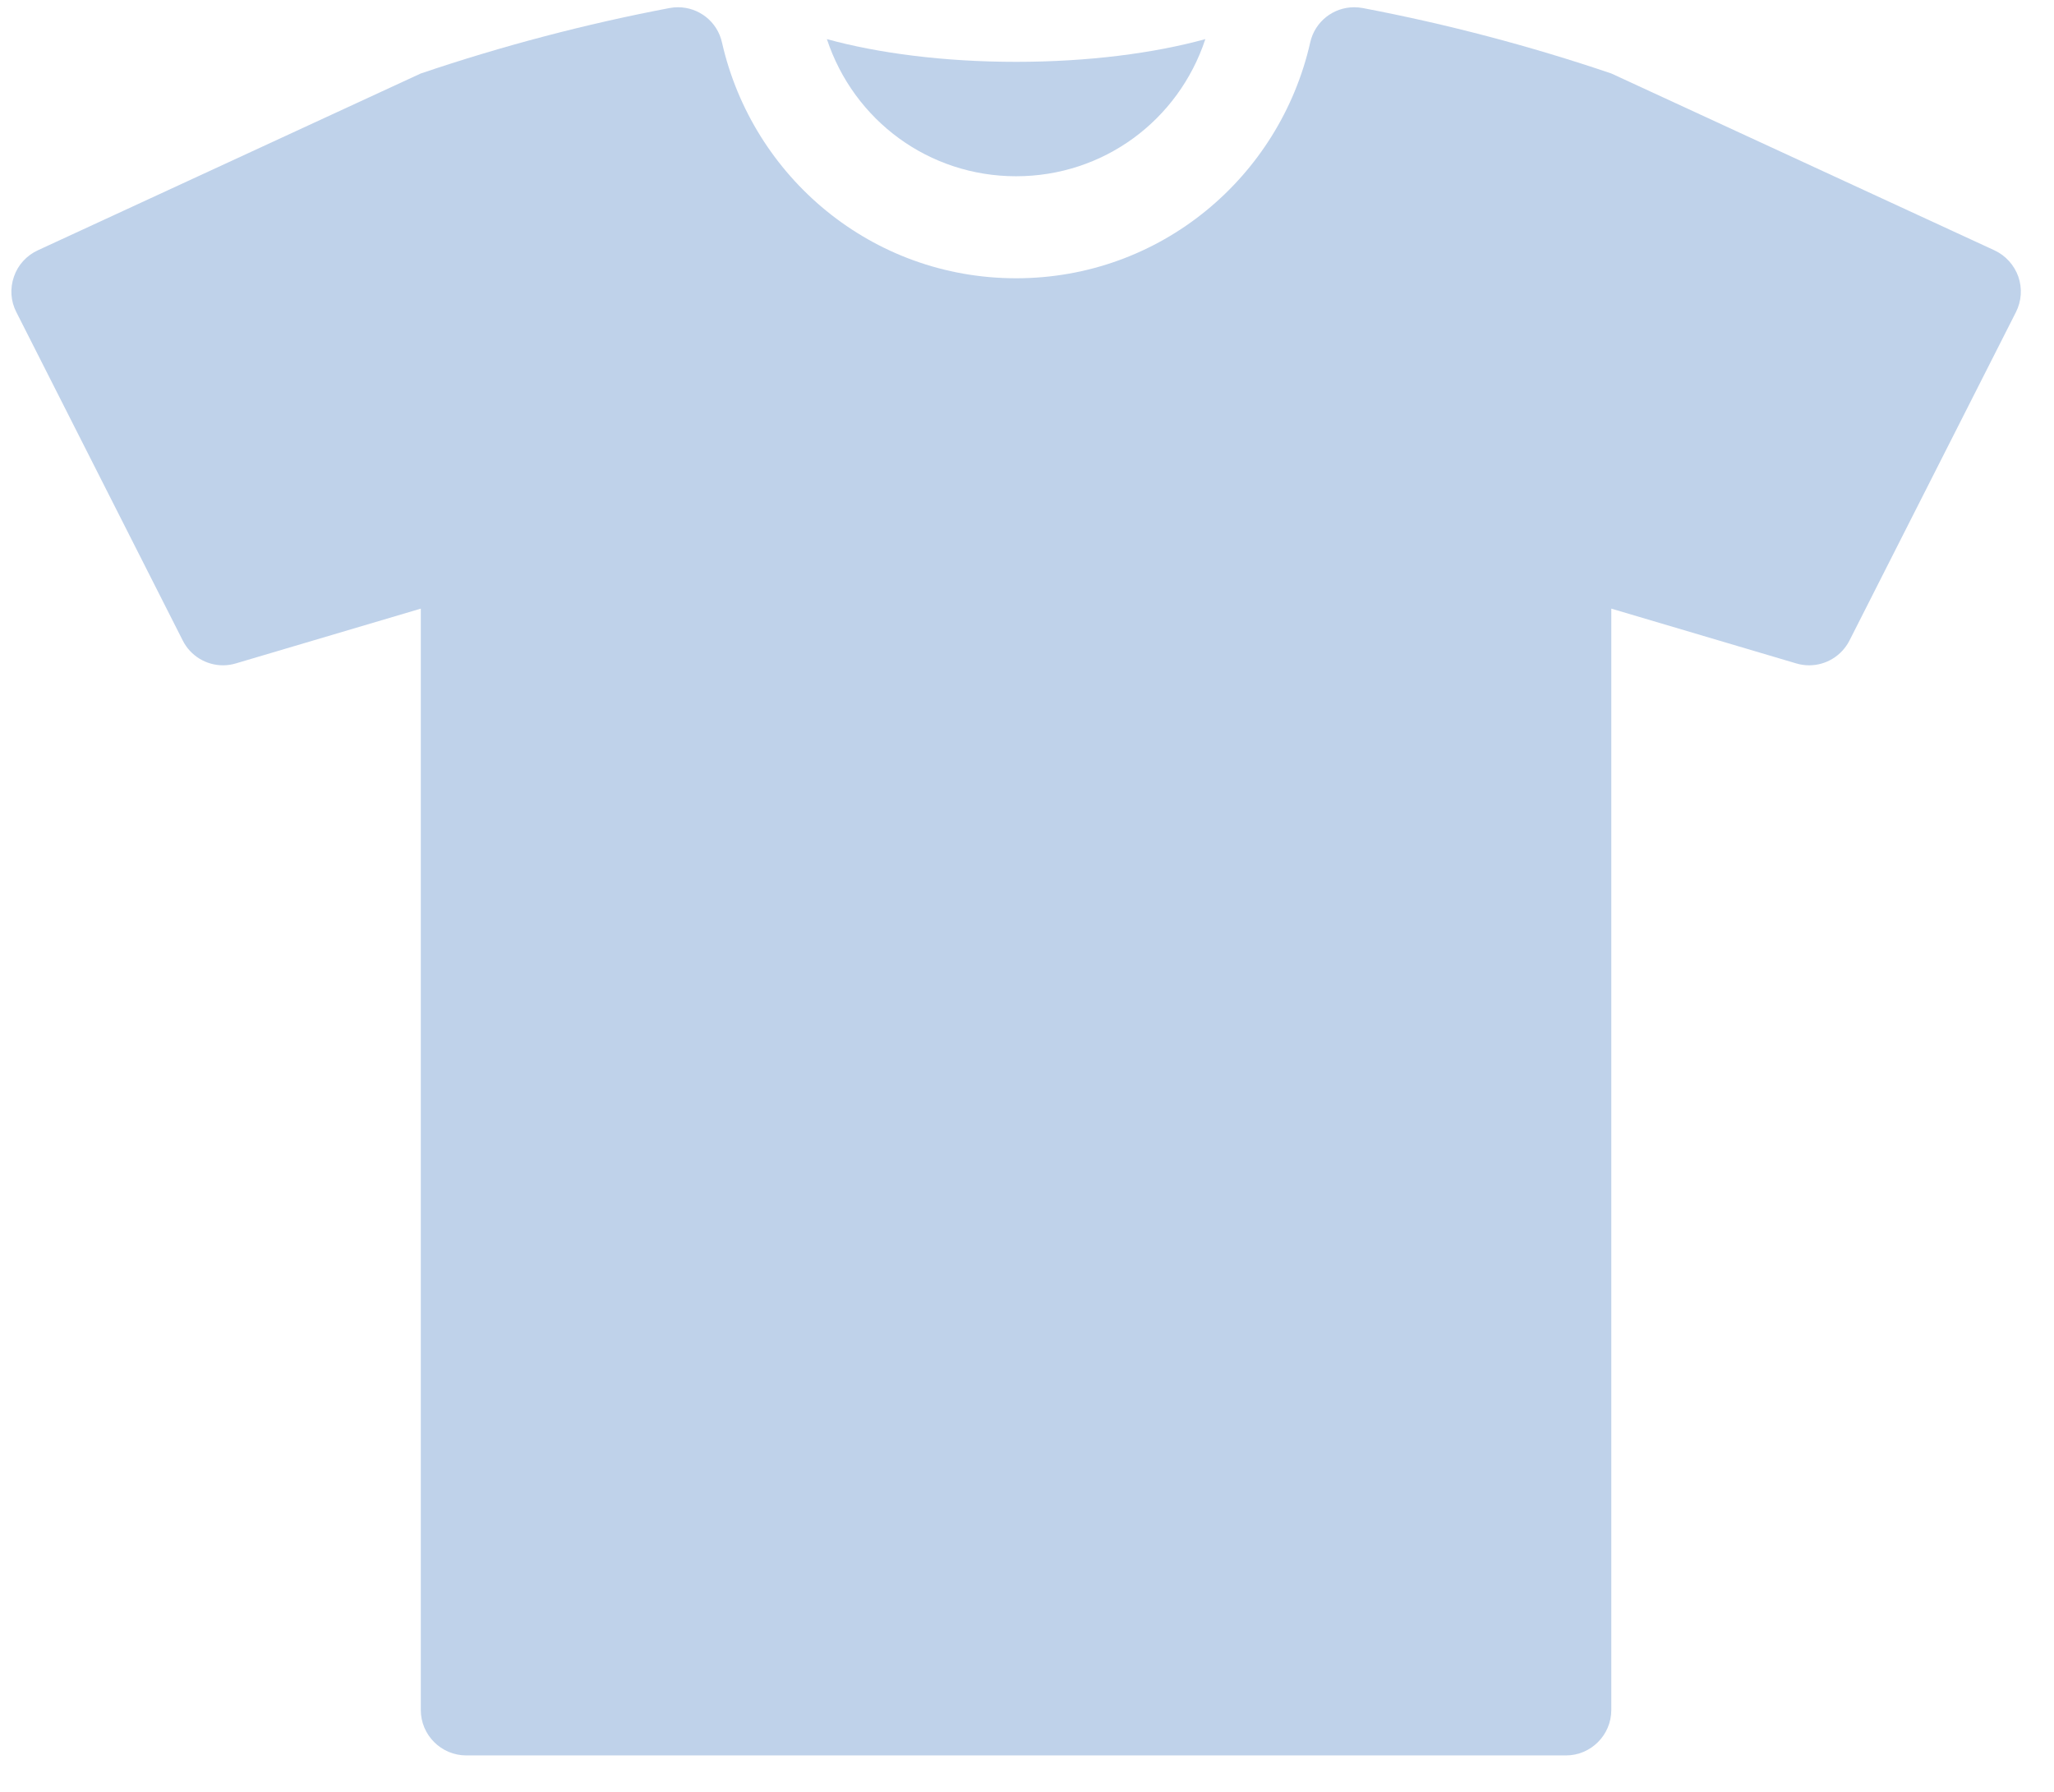 <svg width="47" height="41" viewBox="0 0 47 41" fill="none" xmlns="http://www.w3.org/2000/svg">
<path d="M23.251 4.033C25.243 4.033 26.963 2.763 27.581 0.895C26.402 1.219 24.899 1.415 23.251 1.415C21.603 1.415 20.1 1.219 18.921 0.895C19.539 2.763 21.259 4.033 23.251 4.033Z" fill="#BFD2EA"/>
<path d="M46.184 6.33C46.089 6.065 45.893 5.846 45.636 5.727L36.87 1.681C35.005 1.049 33.105 0.55 31.187 0.185C31.119 0.172 31.052 0.166 30.986 0.166C30.511 0.166 30.086 0.493 29.98 0.974C29.28 4.058 26.55 6.367 23.251 6.367C19.952 6.367 17.222 4.058 16.521 0.974C16.415 0.493 15.99 0.166 15.515 0.166C15.449 0.166 15.382 0.172 15.315 0.185C13.396 0.55 11.497 1.049 9.629 1.681L0.866 5.727C0.608 5.846 0.409 6.064 0.319 6.33C0.226 6.598 0.243 6.888 0.374 7.142L4.18 14.652C4.358 15.009 4.721 15.223 5.104 15.223C5.203 15.223 5.303 15.208 5.402 15.178L9.629 13.926V39.127C9.629 39.699 10.096 40.166 10.67 40.166H35.832C36.404 40.166 36.87 39.699 36.87 39.127V13.926L41.1 15.179C41.199 15.209 41.299 15.223 41.398 15.223C41.78 15.223 42.141 15.009 42.322 14.652L46.129 7.142C46.257 6.888 46.276 6.599 46.184 6.33Z" fill="#BFD2EA"/>
</svg>
